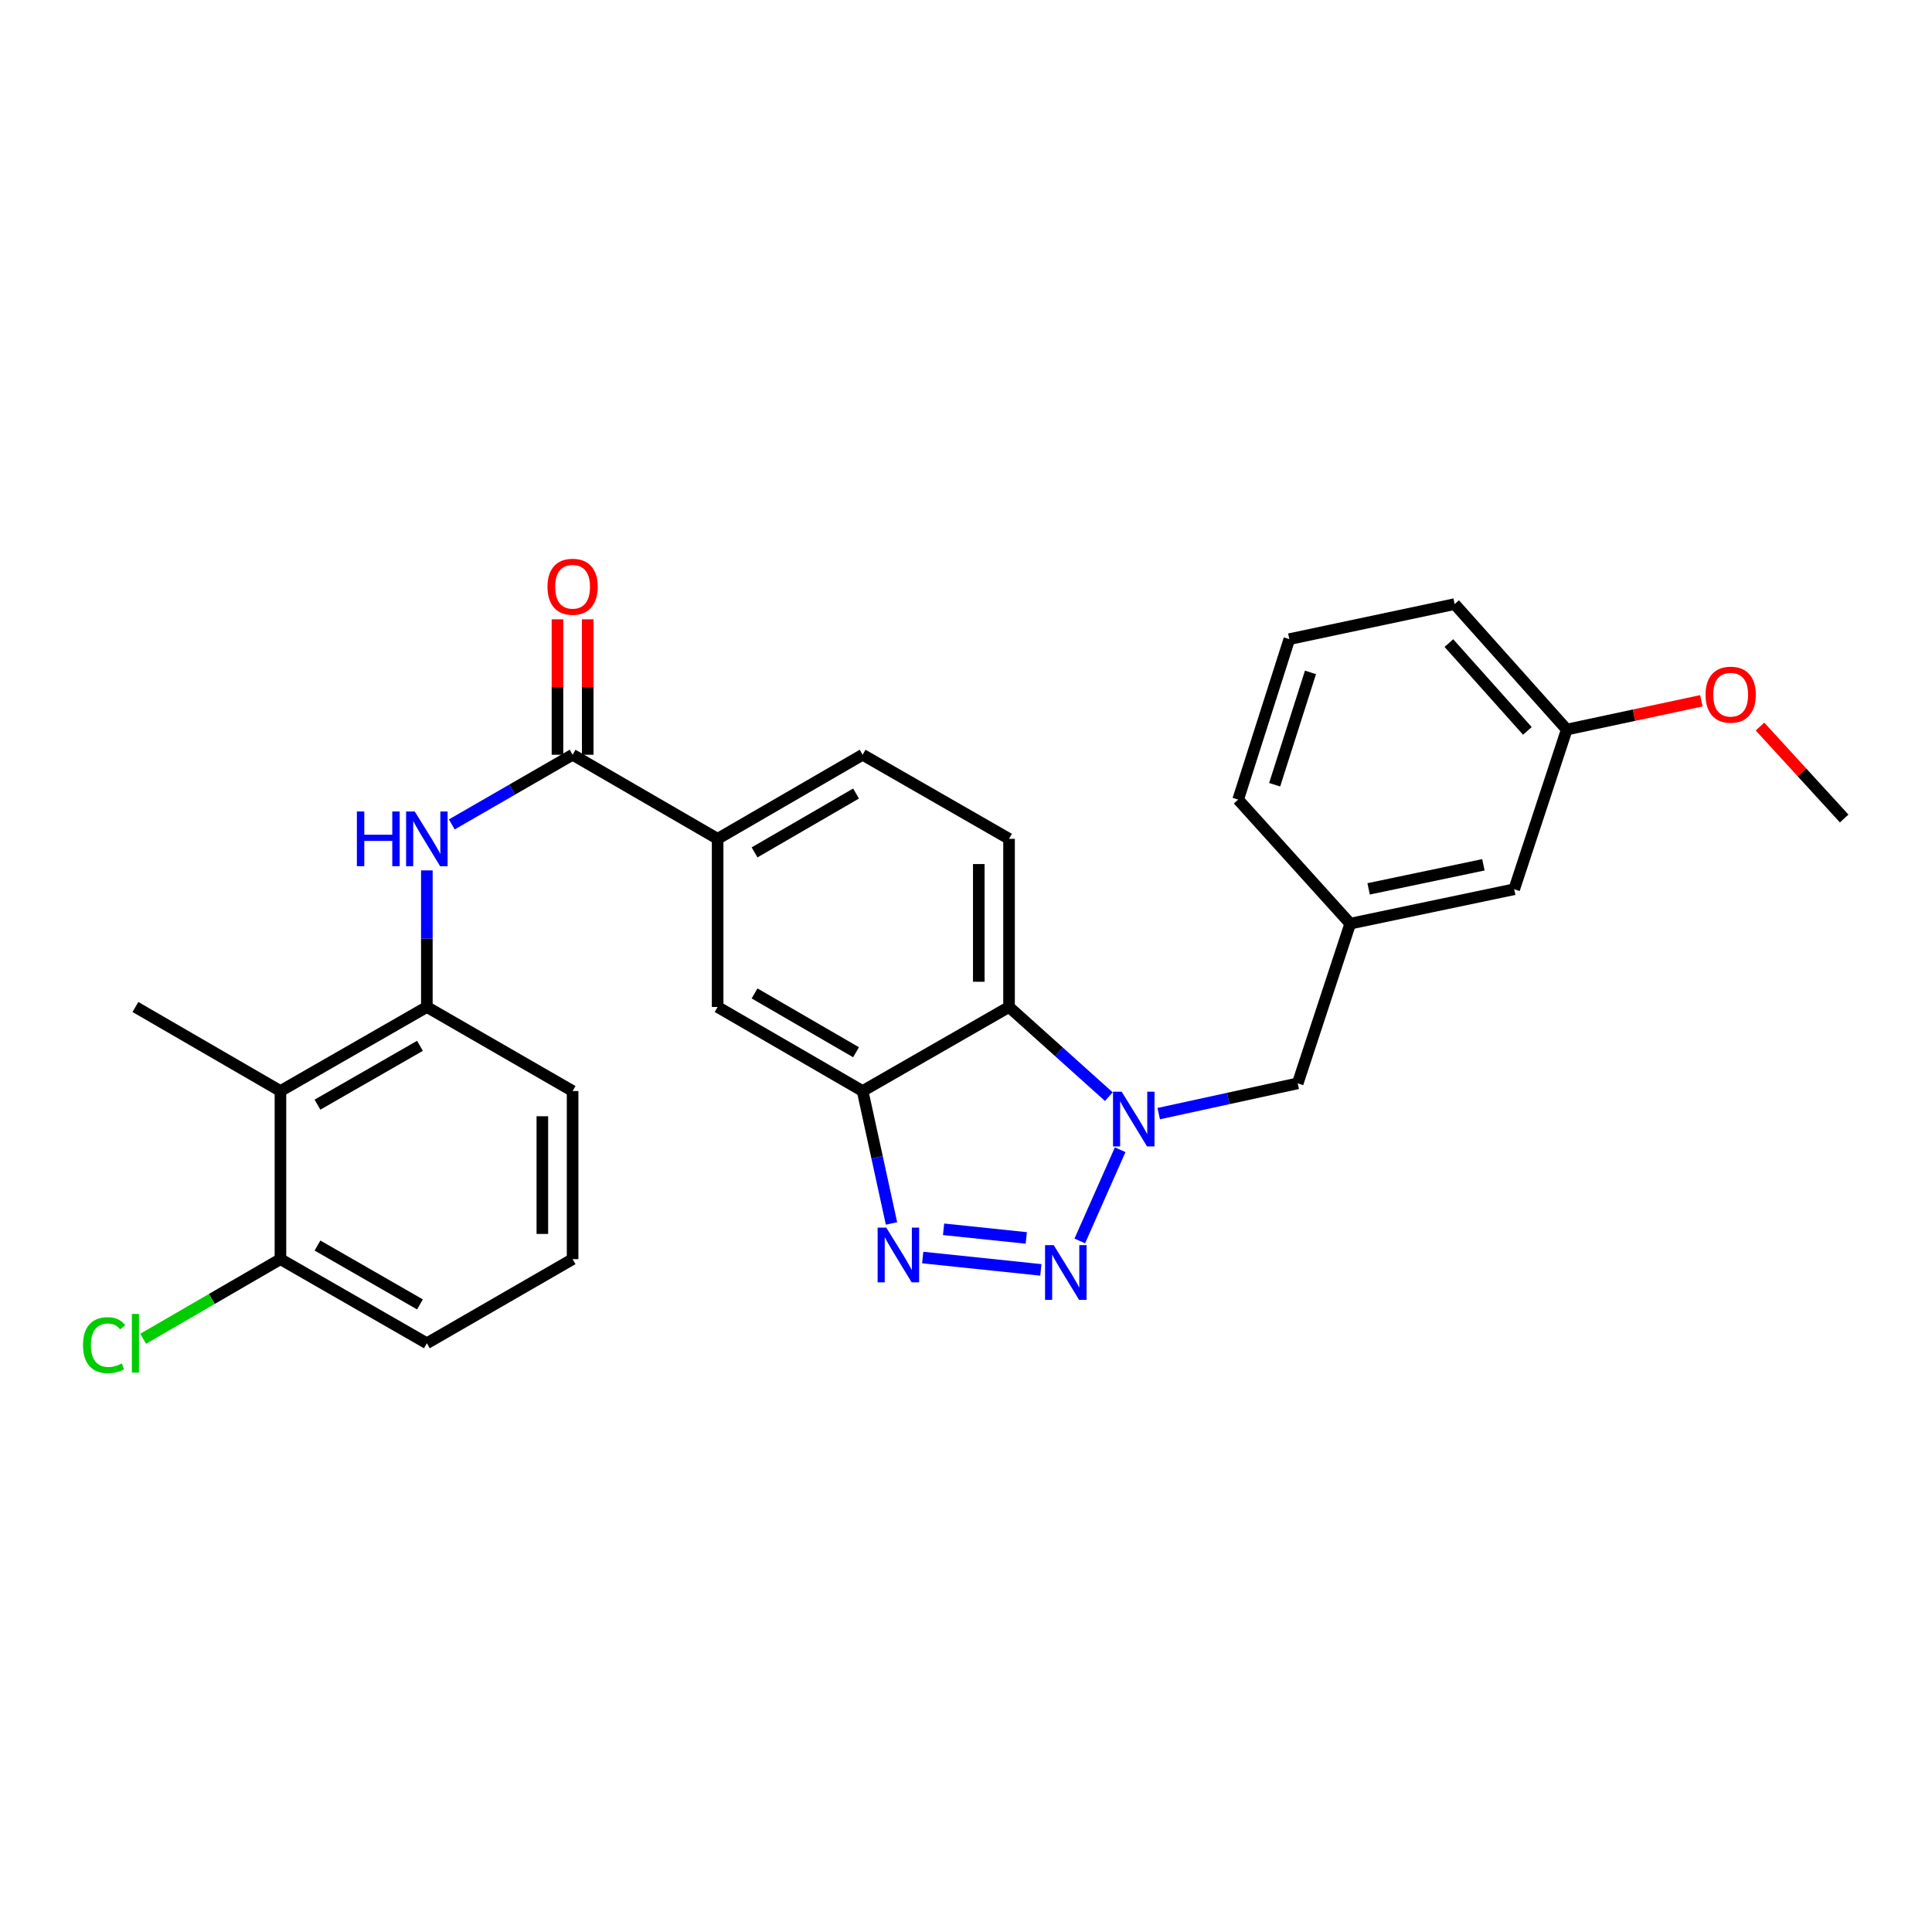 <?xml version='1.0' encoding='iso-8859-1'?>
<svg version='1.1' baseProfile='full'
              xmlns='http://www.w3.org/2000/svg'
                      xmlns:rdkit='http://www.rdkit.org/xml'
                      xmlns:xlink='http://www.w3.org/1999/xlink'
                  xml:space='preserve'
width='1000px' height='1000px' viewBox='0 0 1000 1000'>
<!-- END OF HEADER -->
<rect style='opacity:1.0;fill:#FFFFFF;stroke:none' width='1000' height='1000' x='0' y='0'> </rect>
<path class='bond-0' d='M 558.895,642.312 L 579.801,595.112' style='fill:none;fill-rule:evenodd;stroke:#0000FF;stroke-width:6px;stroke-linecap:butt;stroke-linejoin:miter;stroke-opacity:1' />
<path class='bond-1' d='M 538.743,657.292 L 477.591,650.895' style='fill:none;fill-rule:evenodd;stroke:#0000FF;stroke-width:6px;stroke-linecap:butt;stroke-linejoin:miter;stroke-opacity:1' />
<path class='bond-1' d='M 531.199,640.757 L 488.393,636.279' style='fill:none;fill-rule:evenodd;stroke:#0000FF;stroke-width:6px;stroke-linecap:butt;stroke-linejoin:miter;stroke-opacity:1' />
<path class='bond-3' d='M 573.927,567.626 L 548.103,544.42' style='fill:none;fill-rule:evenodd;stroke:#0000FF;stroke-width:6px;stroke-linecap:butt;stroke-linejoin:miter;stroke-opacity:1' />
<path class='bond-3' d='M 548.103,544.42 L 522.28,521.214' style='fill:none;fill-rule:evenodd;stroke:#000000;stroke-width:6px;stroke-linecap:butt;stroke-linejoin:miter;stroke-opacity:1' />
<path class='bond-11' d='M 599.748,576.415 L 635.723,568.577' style='fill:none;fill-rule:evenodd;stroke:#0000FF;stroke-width:6px;stroke-linecap:butt;stroke-linejoin:miter;stroke-opacity:1' />
<path class='bond-11' d='M 635.723,568.577 L 671.699,560.739' style='fill:none;fill-rule:evenodd;stroke:#000000;stroke-width:6px;stroke-linecap:butt;stroke-linejoin:miter;stroke-opacity:1' />
<path class='bond-2' d='M 461.436,633.247 L 453.964,598.981' style='fill:none;fill-rule:evenodd;stroke:#0000FF;stroke-width:6px;stroke-linecap:butt;stroke-linejoin:miter;stroke-opacity:1' />
<path class='bond-2' d='M 453.964,598.981 L 446.492,564.715' style='fill:none;fill-rule:evenodd;stroke:#000000;stroke-width:6px;stroke-linecap:butt;stroke-linejoin:miter;stroke-opacity:1' />
<path class='bond-9' d='M 446.492,564.715 L 371.443,521.214' style='fill:none;fill-rule:evenodd;stroke:#000000;stroke-width:6px;stroke-linecap:butt;stroke-linejoin:miter;stroke-opacity:1' />
<path class='bond-9' d='M 443.088,544.641 L 390.554,514.19' style='fill:none;fill-rule:evenodd;stroke:#000000;stroke-width:6px;stroke-linecap:butt;stroke-linejoin:miter;stroke-opacity:1' />
<path class='bond-28' d='M 446.492,564.715 L 522.28,521.214' style='fill:none;fill-rule:evenodd;stroke:#000000;stroke-width:6px;stroke-linecap:butt;stroke-linejoin:miter;stroke-opacity:1' />
<path class='bond-10' d='M 522.28,521.214 L 522.28,434.176' style='fill:none;fill-rule:evenodd;stroke:#000000;stroke-width:6px;stroke-linecap:butt;stroke-linejoin:miter;stroke-opacity:1' />
<path class='bond-10' d='M 506.62,508.158 L 506.62,447.232' style='fill:none;fill-rule:evenodd;stroke:#000000;stroke-width:6px;stroke-linecap:butt;stroke-linejoin:miter;stroke-opacity:1' />
<path class='bond-4' d='M 296.377,390.657 L 371.443,434.176' style='fill:none;fill-rule:evenodd;stroke:#000000;stroke-width:6px;stroke-linecap:butt;stroke-linejoin:miter;stroke-opacity:1' />
<path class='bond-5' d='M 296.377,390.657 L 265.116,408.691' style='fill:none;fill-rule:evenodd;stroke:#000000;stroke-width:6px;stroke-linecap:butt;stroke-linejoin:miter;stroke-opacity:1' />
<path class='bond-5' d='M 265.116,408.691 L 233.854,426.725' style='fill:none;fill-rule:evenodd;stroke:#0000FF;stroke-width:6px;stroke-linecap:butt;stroke-linejoin:miter;stroke-opacity:1' />
<path class='bond-13' d='M 304.208,390.657 L 304.208,355.607' style='fill:none;fill-rule:evenodd;stroke:#000000;stroke-width:6px;stroke-linecap:butt;stroke-linejoin:miter;stroke-opacity:1' />
<path class='bond-13' d='M 304.208,355.607 L 304.208,320.556' style='fill:none;fill-rule:evenodd;stroke:#FF0000;stroke-width:6px;stroke-linecap:butt;stroke-linejoin:miter;stroke-opacity:1' />
<path class='bond-13' d='M 288.547,390.657 L 288.547,355.607' style='fill:none;fill-rule:evenodd;stroke:#000000;stroke-width:6px;stroke-linecap:butt;stroke-linejoin:miter;stroke-opacity:1' />
<path class='bond-13' d='M 288.547,355.607 L 288.547,320.556' style='fill:none;fill-rule:evenodd;stroke:#FF0000;stroke-width:6px;stroke-linecap:butt;stroke-linejoin:miter;stroke-opacity:1' />
<path class='bond-6' d='M 220.937,450.512 L 220.937,485.863' style='fill:none;fill-rule:evenodd;stroke:#0000FF;stroke-width:6px;stroke-linecap:butt;stroke-linejoin:miter;stroke-opacity:1' />
<path class='bond-6' d='M 220.937,485.863 L 220.937,521.214' style='fill:none;fill-rule:evenodd;stroke:#000000;stroke-width:6px;stroke-linecap:butt;stroke-linejoin:miter;stroke-opacity:1' />
<path class='bond-7' d='M 220.937,521.214 L 145.158,564.715' style='fill:none;fill-rule:evenodd;stroke:#000000;stroke-width:6px;stroke-linecap:butt;stroke-linejoin:miter;stroke-opacity:1' />
<path class='bond-7' d='M 217.367,541.321 L 164.321,571.772' style='fill:none;fill-rule:evenodd;stroke:#000000;stroke-width:6px;stroke-linecap:butt;stroke-linejoin:miter;stroke-opacity:1' />
<path class='bond-19' d='M 220.937,521.214 L 296.377,564.715' style='fill:none;fill-rule:evenodd;stroke:#000000;stroke-width:6px;stroke-linecap:butt;stroke-linejoin:miter;stroke-opacity:1' />
<path class='bond-12' d='M 145.158,564.715 L 145.158,651.736' style='fill:none;fill-rule:evenodd;stroke:#000000;stroke-width:6px;stroke-linecap:butt;stroke-linejoin:miter;stroke-opacity:1' />
<path class='bond-20' d='M 145.158,564.715 L 70.091,521.214' style='fill:none;fill-rule:evenodd;stroke:#000000;stroke-width:6px;stroke-linecap:butt;stroke-linejoin:miter;stroke-opacity:1' />
<path class='bond-8' d='M 371.443,434.176 L 371.443,521.214' style='fill:none;fill-rule:evenodd;stroke:#000000;stroke-width:6px;stroke-linecap:butt;stroke-linejoin:miter;stroke-opacity:1' />
<path class='bond-29' d='M 371.443,434.176 L 446.492,390.657' style='fill:none;fill-rule:evenodd;stroke:#000000;stroke-width:6px;stroke-linecap:butt;stroke-linejoin:miter;stroke-opacity:1' />
<path class='bond-29' d='M 390.557,441.196 L 443.091,410.733' style='fill:none;fill-rule:evenodd;stroke:#000000;stroke-width:6px;stroke-linecap:butt;stroke-linejoin:miter;stroke-opacity:1' />
<path class='bond-14' d='M 522.28,434.176 L 446.492,390.657' style='fill:none;fill-rule:evenodd;stroke:#000000;stroke-width:6px;stroke-linecap:butt;stroke-linejoin:miter;stroke-opacity:1' />
<path class='bond-15' d='M 671.699,560.739 L 698.879,478.069' style='fill:none;fill-rule:evenodd;stroke:#000000;stroke-width:6px;stroke-linecap:butt;stroke-linejoin:miter;stroke-opacity:1' />
<path class='bond-17' d='M 145.158,651.736 L 109.629,672.341' style='fill:none;fill-rule:evenodd;stroke:#000000;stroke-width:6px;stroke-linecap:butt;stroke-linejoin:miter;stroke-opacity:1' />
<path class='bond-17' d='M 109.629,672.341 L 74.101,692.947' style='fill:none;fill-rule:evenodd;stroke:#00CC00;stroke-width:6px;stroke-linecap:butt;stroke-linejoin:miter;stroke-opacity:1' />
<path class='bond-31' d='M 145.158,651.736 L 220.937,695.272' style='fill:none;fill-rule:evenodd;stroke:#000000;stroke-width:6px;stroke-linecap:butt;stroke-linejoin:miter;stroke-opacity:1' />
<path class='bond-31' d='M 164.326,644.687 L 217.371,675.162' style='fill:none;fill-rule:evenodd;stroke:#000000;stroke-width:6px;stroke-linecap:butt;stroke-linejoin:miter;stroke-opacity:1' />
<path class='bond-16' d='M 698.879,478.069 L 783.75,460.277' style='fill:none;fill-rule:evenodd;stroke:#000000;stroke-width:6px;stroke-linecap:butt;stroke-linejoin:miter;stroke-opacity:1' />
<path class='bond-16' d='M 708.396,460.073 L 767.806,447.619' style='fill:none;fill-rule:evenodd;stroke:#000000;stroke-width:6px;stroke-linecap:butt;stroke-linejoin:miter;stroke-opacity:1' />
<path class='bond-25' d='M 698.879,478.069 L 640.865,413.879' style='fill:none;fill-rule:evenodd;stroke:#000000;stroke-width:6px;stroke-linecap:butt;stroke-linejoin:miter;stroke-opacity:1' />
<path class='bond-18' d='M 783.75,460.277 L 810.947,377.616' style='fill:none;fill-rule:evenodd;stroke:#000000;stroke-width:6px;stroke-linecap:butt;stroke-linejoin:miter;stroke-opacity:1' />
<path class='bond-21' d='M 810.947,377.616 L 845.785,370.171' style='fill:none;fill-rule:evenodd;stroke:#000000;stroke-width:6px;stroke-linecap:butt;stroke-linejoin:miter;stroke-opacity:1' />
<path class='bond-21' d='M 845.785,370.171 L 880.623,362.726' style='fill:none;fill-rule:evenodd;stroke:#FF0000;stroke-width:6px;stroke-linecap:butt;stroke-linejoin:miter;stroke-opacity:1' />
<path class='bond-30' d='M 810.947,377.616 L 752.916,312.685' style='fill:none;fill-rule:evenodd;stroke:#000000;stroke-width:6px;stroke-linecap:butt;stroke-linejoin:miter;stroke-opacity:1' />
<path class='bond-30' d='M 790.566,378.312 L 749.944,332.861' style='fill:none;fill-rule:evenodd;stroke:#000000;stroke-width:6px;stroke-linecap:butt;stroke-linejoin:miter;stroke-opacity:1' />
<path class='bond-22' d='M 296.377,564.715 L 296.377,651.736' style='fill:none;fill-rule:evenodd;stroke:#000000;stroke-width:6px;stroke-linecap:butt;stroke-linejoin:miter;stroke-opacity:1' />
<path class='bond-22' d='M 280.717,577.768 L 280.717,638.683' style='fill:none;fill-rule:evenodd;stroke:#000000;stroke-width:6px;stroke-linecap:butt;stroke-linejoin:miter;stroke-opacity:1' />
<path class='bond-27' d='M 910.968,376.059 L 932.757,399.859' style='fill:none;fill-rule:evenodd;stroke:#FF0000;stroke-width:6px;stroke-linecap:butt;stroke-linejoin:miter;stroke-opacity:1' />
<path class='bond-27' d='M 932.757,399.859 L 954.545,423.658' style='fill:none;fill-rule:evenodd;stroke:#000000;stroke-width:6px;stroke-linecap:butt;stroke-linejoin:miter;stroke-opacity:1' />
<path class='bond-24' d='M 296.377,651.736 L 220.937,695.272' style='fill:none;fill-rule:evenodd;stroke:#000000;stroke-width:6px;stroke-linecap:butt;stroke-linejoin:miter;stroke-opacity:1' />
<path class='bond-23' d='M 667.349,330.817 L 640.865,413.879' style='fill:none;fill-rule:evenodd;stroke:#000000;stroke-width:6px;stroke-linecap:butt;stroke-linejoin:miter;stroke-opacity:1' />
<path class='bond-23' d='M 678.297,348.033 L 659.758,406.177' style='fill:none;fill-rule:evenodd;stroke:#000000;stroke-width:6px;stroke-linecap:butt;stroke-linejoin:miter;stroke-opacity:1' />
<path class='bond-26' d='M 667.349,330.817 L 752.916,312.685' style='fill:none;fill-rule:evenodd;stroke:#000000;stroke-width:6px;stroke-linecap:butt;stroke-linejoin:miter;stroke-opacity:1' />
<path  class='atom-0' d='M 545.401 644.484
L 554.681 659.484
Q 555.601 660.964, 557.081 663.644
Q 558.561 666.324, 558.641 666.484
L 558.641 644.484
L 562.401 644.484
L 562.401 672.804
L 558.521 672.804
L 548.561 656.404
Q 547.401 654.484, 546.161 652.284
Q 544.961 650.084, 544.601 649.404
L 544.601 672.804
L 540.921 672.804
L 540.921 644.484
L 545.401 644.484
' fill='#0000FF'/>
<path  class='atom-1' d='M 580.576 565.068
L 589.856 580.068
Q 590.776 581.548, 592.256 584.228
Q 593.736 586.908, 593.816 587.068
L 593.816 565.068
L 597.576 565.068
L 597.576 593.388
L 593.696 593.388
L 583.736 576.988
Q 582.576 575.068, 581.336 572.868
Q 580.136 570.668, 579.776 569.988
L 579.776 593.388
L 576.096 593.388
L 576.096 565.068
L 580.576 565.068
' fill='#0000FF'/>
<path  class='atom-2' d='M 458.738 635.418
L 468.018 650.418
Q 468.938 651.898, 470.418 654.578
Q 471.898 657.258, 471.978 657.418
L 471.978 635.418
L 475.738 635.418
L 475.738 663.738
L 471.858 663.738
L 461.898 647.338
Q 460.738 645.418, 459.498 643.218
Q 458.298 641.018, 457.938 640.338
L 457.938 663.738
L 454.258 663.738
L 454.258 635.418
L 458.738 635.418
' fill='#0000FF'/>
<path  class='atom-6' d='M 184.717 420.016
L 188.557 420.016
L 188.557 432.056
L 203.037 432.056
L 203.037 420.016
L 206.877 420.016
L 206.877 448.336
L 203.037 448.336
L 203.037 435.256
L 188.557 435.256
L 188.557 448.336
L 184.717 448.336
L 184.717 420.016
' fill='#0000FF'/>
<path  class='atom-6' d='M 214.677 420.016
L 223.957 435.016
Q 224.877 436.496, 226.357 439.176
Q 227.837 441.856, 227.917 442.016
L 227.917 420.016
L 231.677 420.016
L 231.677 448.336
L 227.797 448.336
L 217.837 431.936
Q 216.677 430.016, 215.437 427.816
Q 214.237 425.616, 213.877 424.936
L 213.877 448.336
L 210.197 448.336
L 210.197 420.016
L 214.677 420.016
' fill='#0000FF'/>
<path  class='atom-14' d='M 283.377 303.7
Q 283.377 296.9, 286.737 293.1
Q 290.097 289.3, 296.377 289.3
Q 302.657 289.3, 306.017 293.1
Q 309.377 296.9, 309.377 303.7
Q 309.377 310.58, 305.977 314.5
Q 302.577 318.38, 296.377 318.38
Q 290.137 318.38, 286.737 314.5
Q 283.377 310.62, 283.377 303.7
M 296.377 315.18
Q 300.697 315.18, 303.017 312.3
Q 305.377 309.38, 305.377 303.7
Q 305.377 298.14, 303.017 295.34
Q 300.697 292.5, 296.377 292.5
Q 292.057 292.5, 289.697 295.3
Q 287.377 298.1, 287.377 303.7
Q 287.377 309.42, 289.697 312.3
Q 292.057 315.18, 296.377 315.18
' fill='#FF0000'/>
<path  class='atom-18' d='M 42.971 696.252
Q 42.971 689.212, 46.251 685.532
Q 49.571 681.812, 55.851 681.812
Q 61.691 681.812, 64.811 685.932
L 62.171 688.092
Q 59.891 685.092, 55.851 685.092
Q 51.571 685.092, 49.291 687.972
Q 47.051 690.812, 47.051 696.252
Q 47.051 701.852, 49.371 704.732
Q 51.731 707.612, 56.291 707.612
Q 59.411 707.612, 63.051 705.732
L 64.171 708.732
Q 62.691 709.692, 60.451 710.252
Q 58.211 710.812, 55.731 710.812
Q 49.571 710.812, 46.251 707.052
Q 42.971 703.292, 42.971 696.252
' fill='#00CC00'/>
<path  class='atom-18' d='M 68.251 680.092
L 71.931 680.092
L 71.931 710.452
L 68.251 710.452
L 68.251 680.092
' fill='#00CC00'/>
<path  class='atom-22' d='M 882.792 359.564
Q 882.792 352.764, 886.152 348.964
Q 889.512 345.164, 895.792 345.164
Q 902.072 345.164, 905.432 348.964
Q 908.792 352.764, 908.792 359.564
Q 908.792 366.444, 905.392 370.364
Q 901.992 374.244, 895.792 374.244
Q 889.552 374.244, 886.152 370.364
Q 882.792 366.484, 882.792 359.564
M 895.792 371.044
Q 900.112 371.044, 902.432 368.164
Q 904.792 365.244, 904.792 359.564
Q 904.792 354.004, 902.432 351.204
Q 900.112 348.364, 895.792 348.364
Q 891.472 348.364, 889.112 351.164
Q 886.792 353.964, 886.792 359.564
Q 886.792 365.284, 889.112 368.164
Q 891.472 371.044, 895.792 371.044
' fill='#FF0000'/>
</svg>
